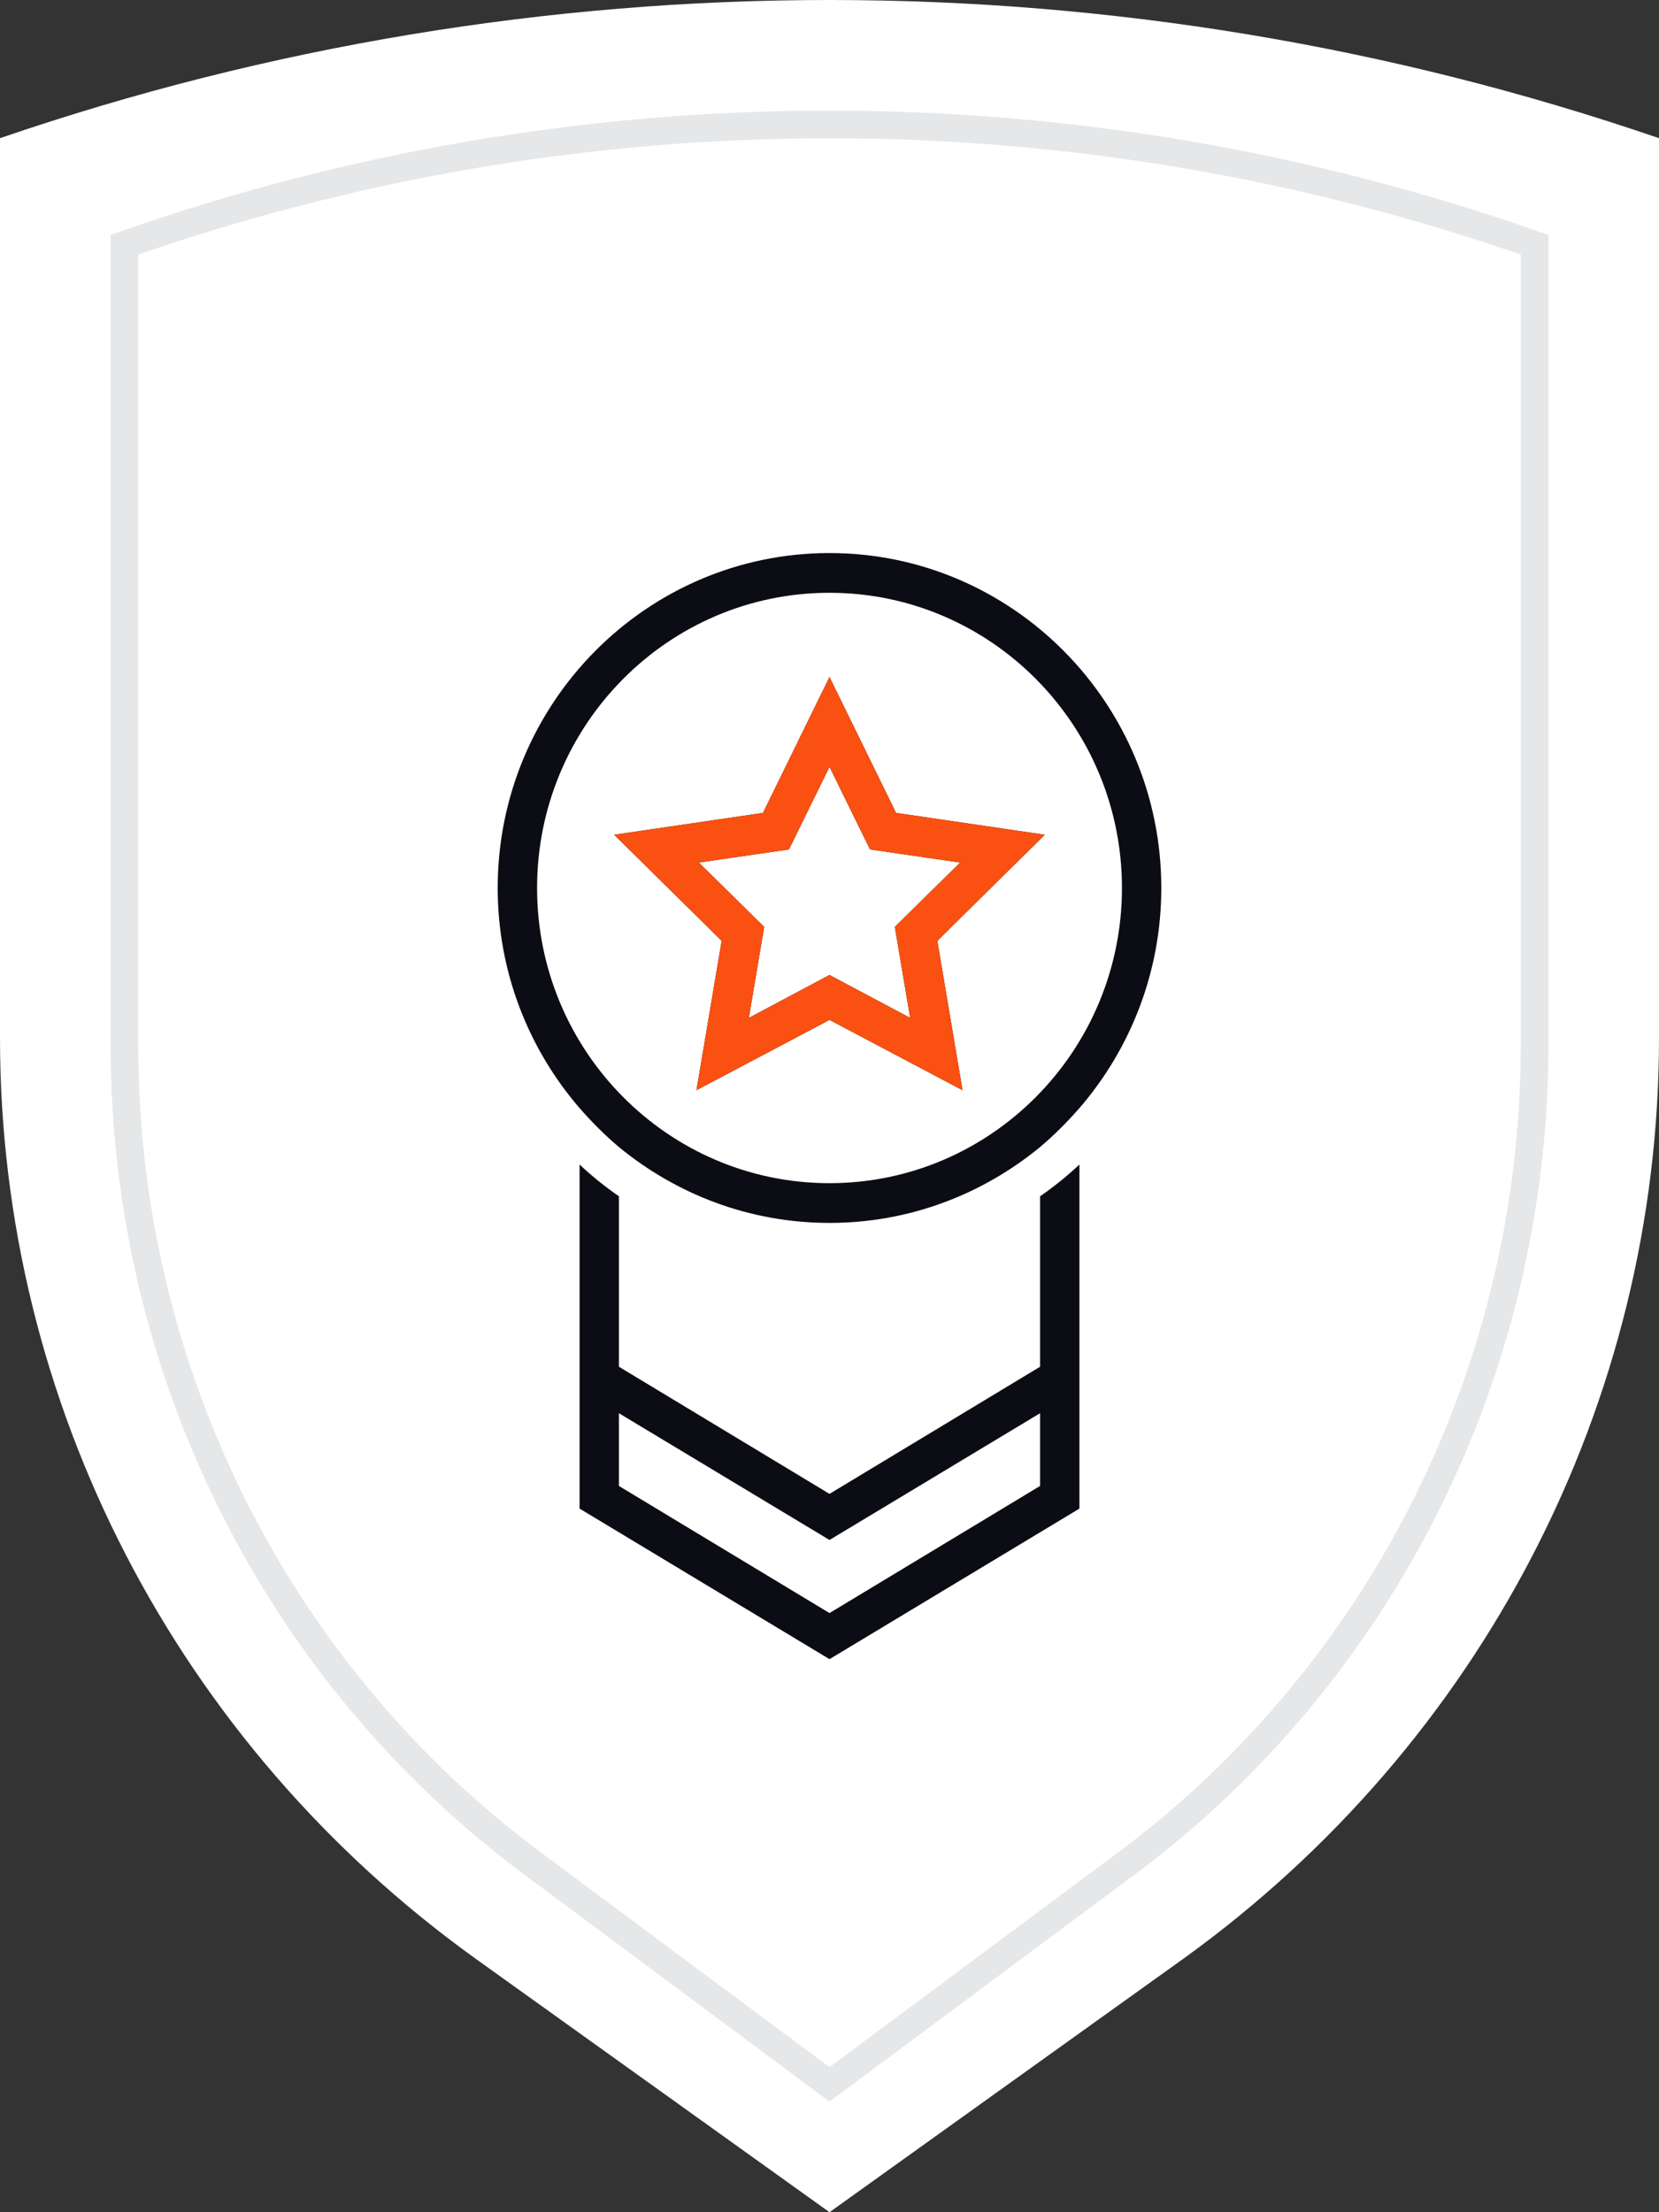 <?xml version="1.0" encoding="UTF-8"?> <svg xmlns="http://www.w3.org/2000/svg" width="60" height="80" viewBox="0 0 60 80" fill="none"><rect x="0" y="0" width="60" height="80" fill="#333333" stroke="none"/><path d="M42.775 70.85L30 80L17.225 70.85C6.387 63.072 0 50.719 0 37.537V4.997C19.422 -1.666 40.578 -1.666 60 4.997V37.537C60 50.719 53.584 63.072 42.775 70.85Z" fill="white"></path><path d="M40.772 67.364L30 75.377L19.227 67.364C9.963 60.46 4.5 49.492 4.5 37.784V8.851C21.022 3.05 38.978 3.05 55.5 8.851V37.784C55.5 49.491 50.013 60.459 40.773 67.364C40.772 67.364 40.772 67.364 40.772 67.364Z" stroke="#E6E7E8"></path><path d="M22.384 41.48C24.463 43.19 27.11 44.224 30 44.224C32.89 44.224 35.537 43.19 37.616 41.48C38.128 41.049 38.598 40.575 39.039 40.072C40.875 37.945 42 35.158 42 32.112C42 25.431 36.619 20 30 20C23.381 20 18 25.431 18 32.112C18 35.158 19.125 37.945 20.961 40.072C21.402 40.575 21.872 41.049 22.384 41.48ZM19.424 32.112C19.424 26.221 24.164 21.437 30 21.437C35.836 21.437 40.577 26.221 40.577 32.112C40.577 38.003 35.836 42.787 30 42.787C24.164 42.787 19.424 38.003 19.424 32.112ZM39.039 42.112C38.598 42.529 38.114 42.917 37.616 43.261V49.425L30 54.023L22.384 49.425V43.261C21.886 42.917 21.402 42.529 20.961 42.112V44.095V54.555L30 60L39.039 54.555V44.095V42.112ZM30 58.333L22.384 53.736V51.106L30 55.69L37.616 51.106V53.736L30 58.333ZM25.189 39.425L30 36.882L34.811 39.425L33.9 34.023L37.786 30.187L32.406 29.397L30 24.483L27.594 29.397L22.213 30.187L26.1 34.023L25.189 39.425ZM25.274 31.192L28.534 30.718L30 27.73L31.466 30.718L34.726 31.192L32.363 33.52L32.918 36.81L30 35.259L27.082 36.81L27.637 33.52L25.274 31.192Z" fill="#0C0D14"></path><path d="M25.189 39.425L30 36.882L34.811 39.425L33.9 34.023L37.786 30.186L32.406 29.396L30 24.482L27.594 29.396L22.213 30.186L26.099 34.023L25.189 39.425ZM25.274 31.192L28.534 30.718L30 27.73L31.466 30.718L34.726 31.192L32.363 33.52L32.918 36.81L30 35.258L27.082 36.81L27.637 33.52L25.274 31.192Z" fill="#FA5011"></path></svg> 